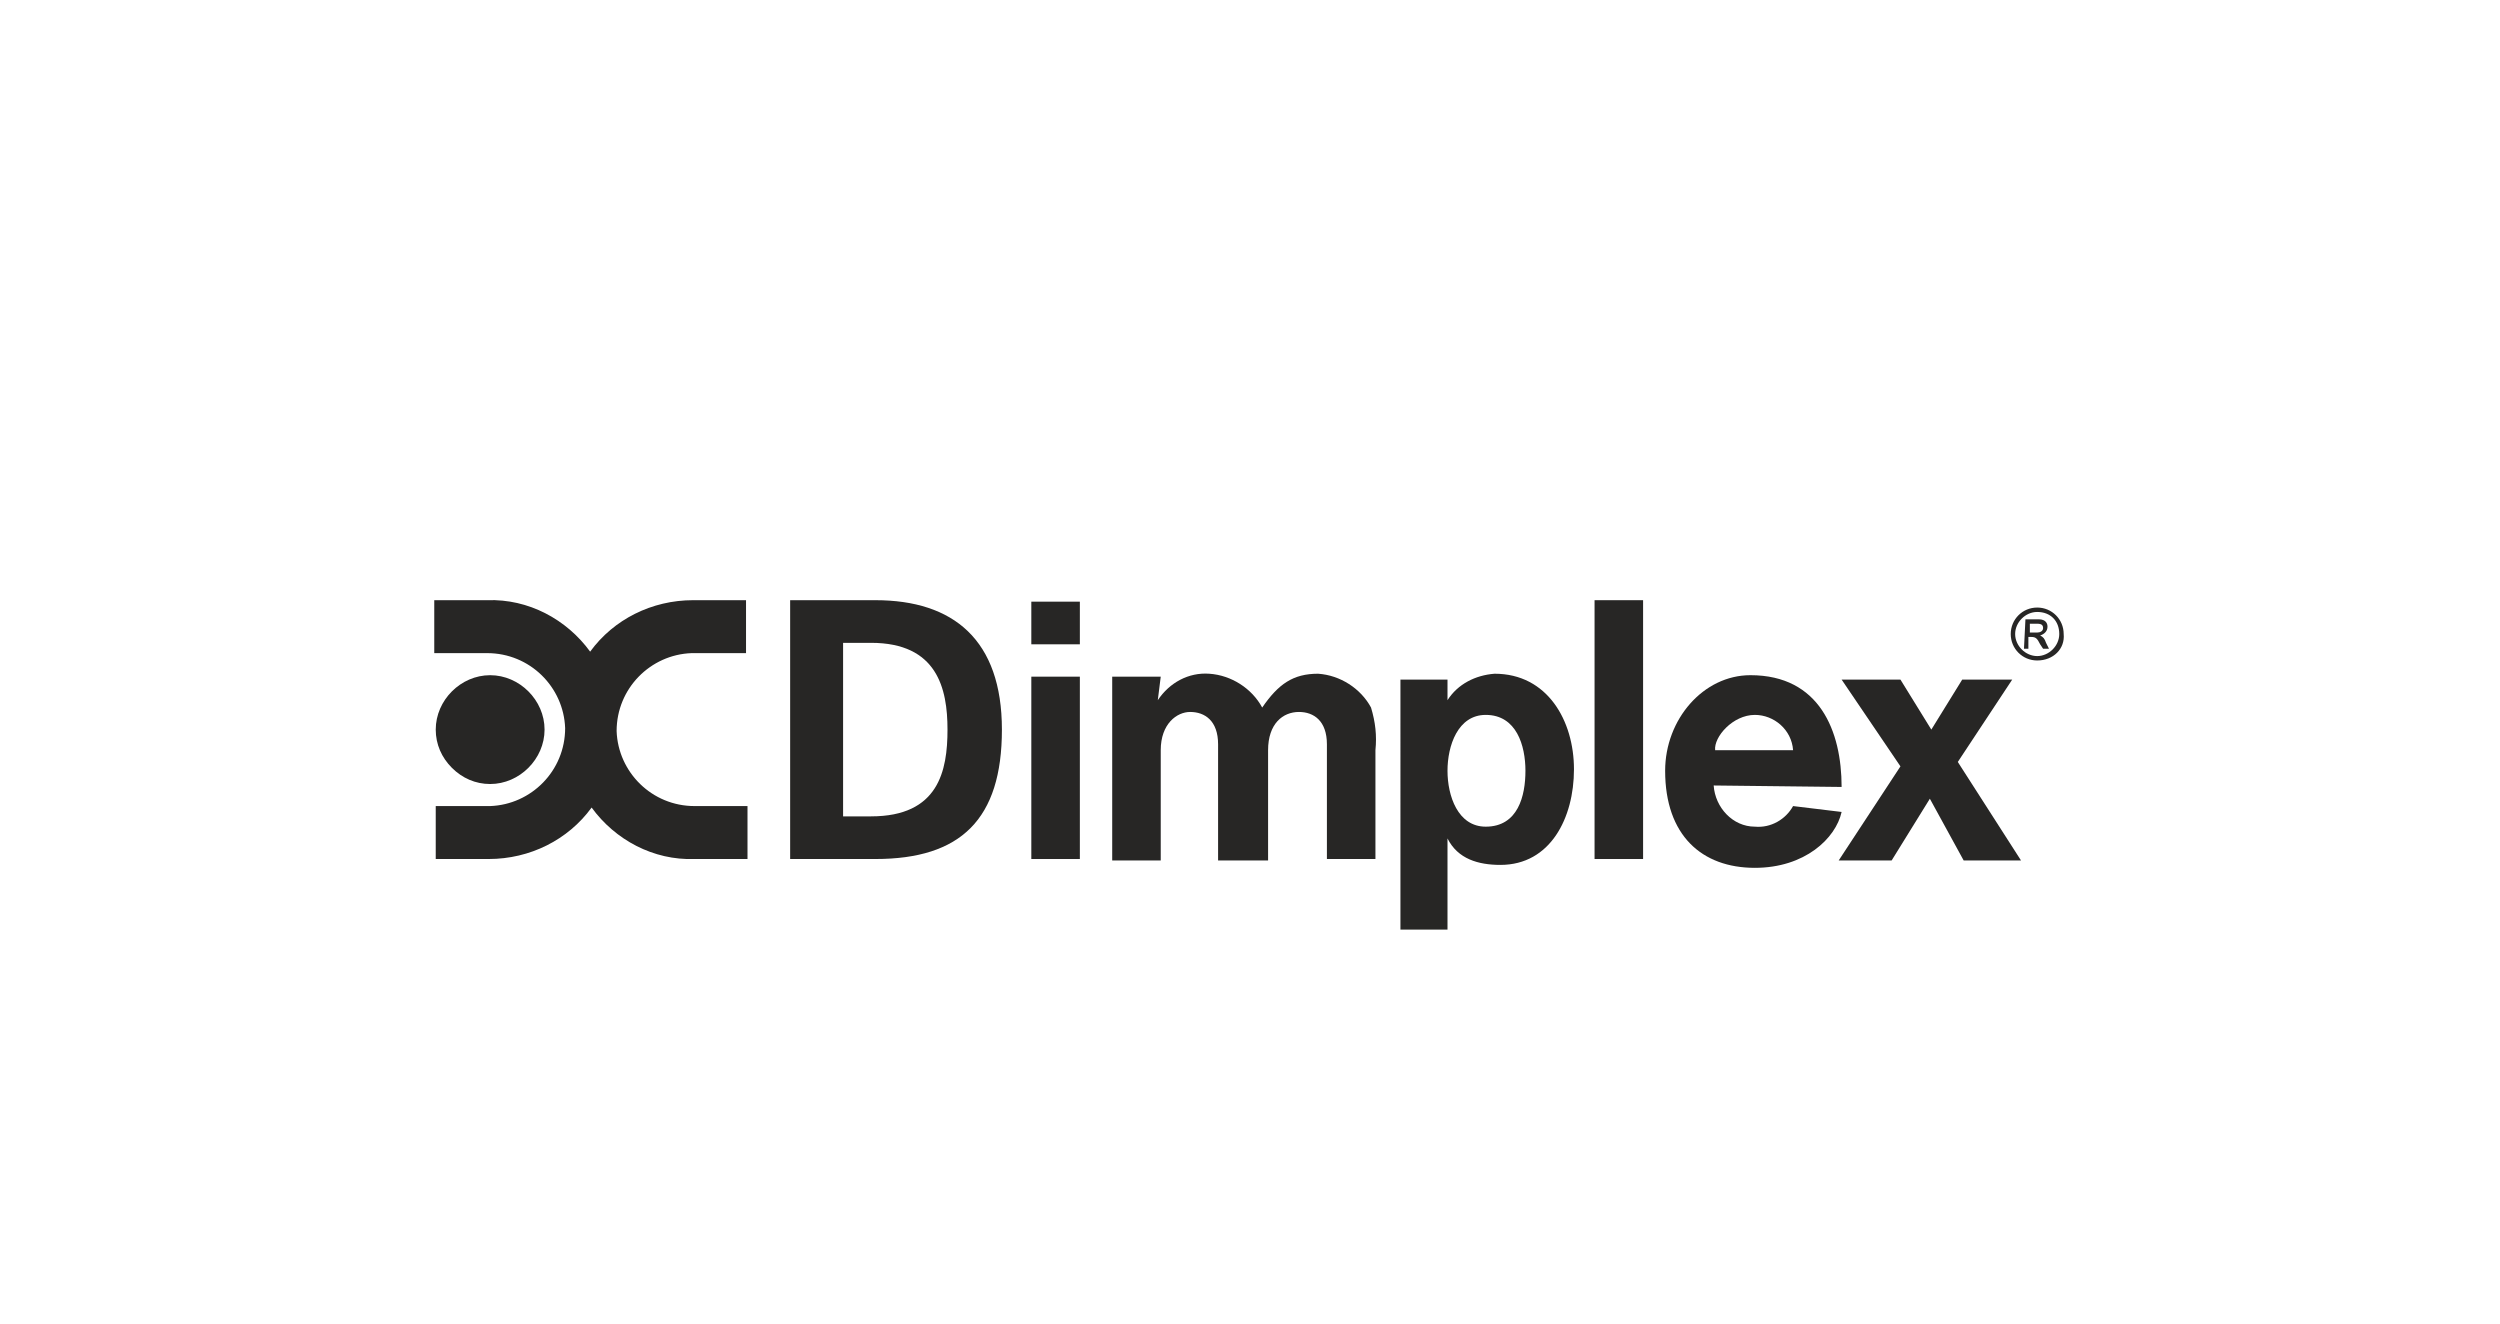 <?xml version="1.0" encoding="UTF-8"?> <svg xmlns="http://www.w3.org/2000/svg" xmlns:xlink="http://www.w3.org/1999/xlink" version="1.1" id="Layer_1" x="0px" y="0px" viewBox="0 0 170 90" style="enable-background:new 0 0 170 90;" xml:space="preserve"> <style type="text/css"> .st0{fill:#272625;} .st1{fill:none;} </style> <g id="a"> </g> <g id="b"> <g id="c"> <g> <g id="d" transform="translate(198.83 24.613)"> <path id="e" class="st0" d="M-165.5,28.7c2,0,3.7-1.7,3.7-3.7s-1.7-3.7-3.7-3.7s-3.7,1.7-3.7,3.7c0,1,0.4,1.9,1.1,2.6 S-166.5,28.7-165.5,28.7"></path> <path id="f" class="st0" d="M-158.6,30.3c1.6,2.2,4.2,3.6,7,3.5h3.6v-3.6h-3.6c-2.9,0-5.2-2.3-5.3-5.1c0-2.9,2.3-5.2,5.1-5.3 c0,0,0.1,0,0.1,0h3.6v-3.6h-3.6c-2.8,0-5.4,1.3-7,3.5c-1.6-2.2-4.2-3.6-7-3.5h-3.6v3.6h3.6c2.9,0,5.2,2.3,5.3,5.1 c0,2.9-2.3,5.2-5.1,5.3c0,0-0.1,0-0.1,0h-3.6v3.6h3.6C-162.8,33.8-160.2,32.5-158.6,30.3"></path> <path id="g" class="st0" d="M-141.5,30.9h1.9c4.6,0,5.2-3.1,5.2-5.9s-0.7-5.9-5.2-5.9h-1.9V30.9z M-145.1,16.2h5.8 c5.3,0,8.6,2.7,8.6,8.8s-2.8,8.8-8.6,8.8h-5.8C-145.1,33.8-145.1,16.2-145.1,16.2z"></path> <rect id="h" x="-128.7" y="21.4" class="st0" width="3.3" height="12.4"></rect> <rect id="i" x="-128.7" y="16.3" class="st0" width="3.3" height="2.9"></rect> <path id="j" class="st0" d="M-120.1,23L-120.1,23c0.8-1.2,2.1-1.9,3.5-1.8c1.5,0.1,2.9,1,3.6,2.3c1.1-1.6,2.1-2.3,3.8-2.3 c1.5,0.1,2.9,1,3.6,2.3c0.3,1,0.4,1.9,0.3,2.9v7.4h-3.3V26c0-1.6-0.9-2.2-1.9-2.2c-1.1,0-2.1,0.8-2.1,2.6v7.5h-3.4V26 c0-1.6-0.9-2.2-1.9-2.2c-0.9,0-2,0.8-2,2.6v7.5h-3.3V21.4h3.3L-120.1,23L-120.1,23L-120.1,23z"></path> <path id="k" class="st0" d="M-61.4,33.9h-3.9l-2.3-4.2l-2.6,4.2h-3.6l4.2-6.4l-4-5.9h4l2.1,3.4l2.1-3.4h3.4l-3.7,5.6L-61.4,33.9 z"></path> <rect id="l" x="-90.4" y="16.2" class="st0" width="3.3" height="17.6"></rect> <path id="m" class="st0" d="M-97.8,24c-1.9,0-2.6,2.1-2.6,3.8s0.7,3.8,2.6,3.8c2.2,0,2.7-2.1,2.7-3.8S-95.7,24-97.8,24 M-100.4,23L-100.4,23c0.7-1.1,1.9-1.7,3.2-1.8c3.6,0,5.4,3.2,5.4,6.5s-1.6,6.5-5,6.5c-1.5,0-2.9-0.4-3.6-1.8l0,0v6.2h-3.2V24.1 c0-0.8,0-1.7,0-2.5h3.2L-100.4,23L-100.4,23z"></path> <path id="n" class="st0" d="M-76.9,26.4C-77,25-78.2,24-79.5,24c-1.5,0-2.8,1.5-2.7,2.4H-76.9z M-82.3,28.8 c0.1,1.5,1.3,2.8,2.8,2.8c1.1,0.1,2.1-0.5,2.6-1.4l3.3,0.4c-0.4,1.8-2.5,3.8-5.9,3.8c-3.6,0-6.1-2.2-6.1-6.6 c0-3.5,2.6-6.5,5.8-6.5c4.7,0,6.2,3.8,6.2,7.6L-82.3,28.8L-82.3,28.8z"></path> <path id="o" class="st0" d="M-60.3,18.4c0.2,0,0.4-0.1,0.4-0.3c0-0.2-0.1-0.3-0.4-0.3h-0.5v0.6H-60.3L-60.3,18.4z M-61.1,17.5 h0.9c0.5,0,0.6,0.3,0.6,0.5c0,0.3-0.2,0.5-0.5,0.6l0,0c0.2,0.1,0.3,0.2,0.4,0.5l0.2,0.4h-0.4l-0.2-0.3c-0.2-0.4-0.3-0.5-0.6-0.5 h-0.2v0.8h-0.3L-61.1,17.5L-61.1,17.5L-61.1,17.5z M-60.3,17c-0.8,0-1.5,0.7-1.5,1.5c0,0.8,0.7,1.5,1.5,1.5s1.5-0.7,1.5-1.5 C-58.8,17.6-59.4,17-60.3,17L-60.3,17 M-60.3,20.3c-1,0-1.8-0.8-1.8-1.8s0.8-1.8,1.8-1.8s1.8,0.8,1.8,1.8 C-58.4,19.5-59.2,20.3-60.3,20.3L-60.3,20.3"></path> </g> <rect class="st1" width="170" height="90"></rect> </g> </g> </g> </svg> 